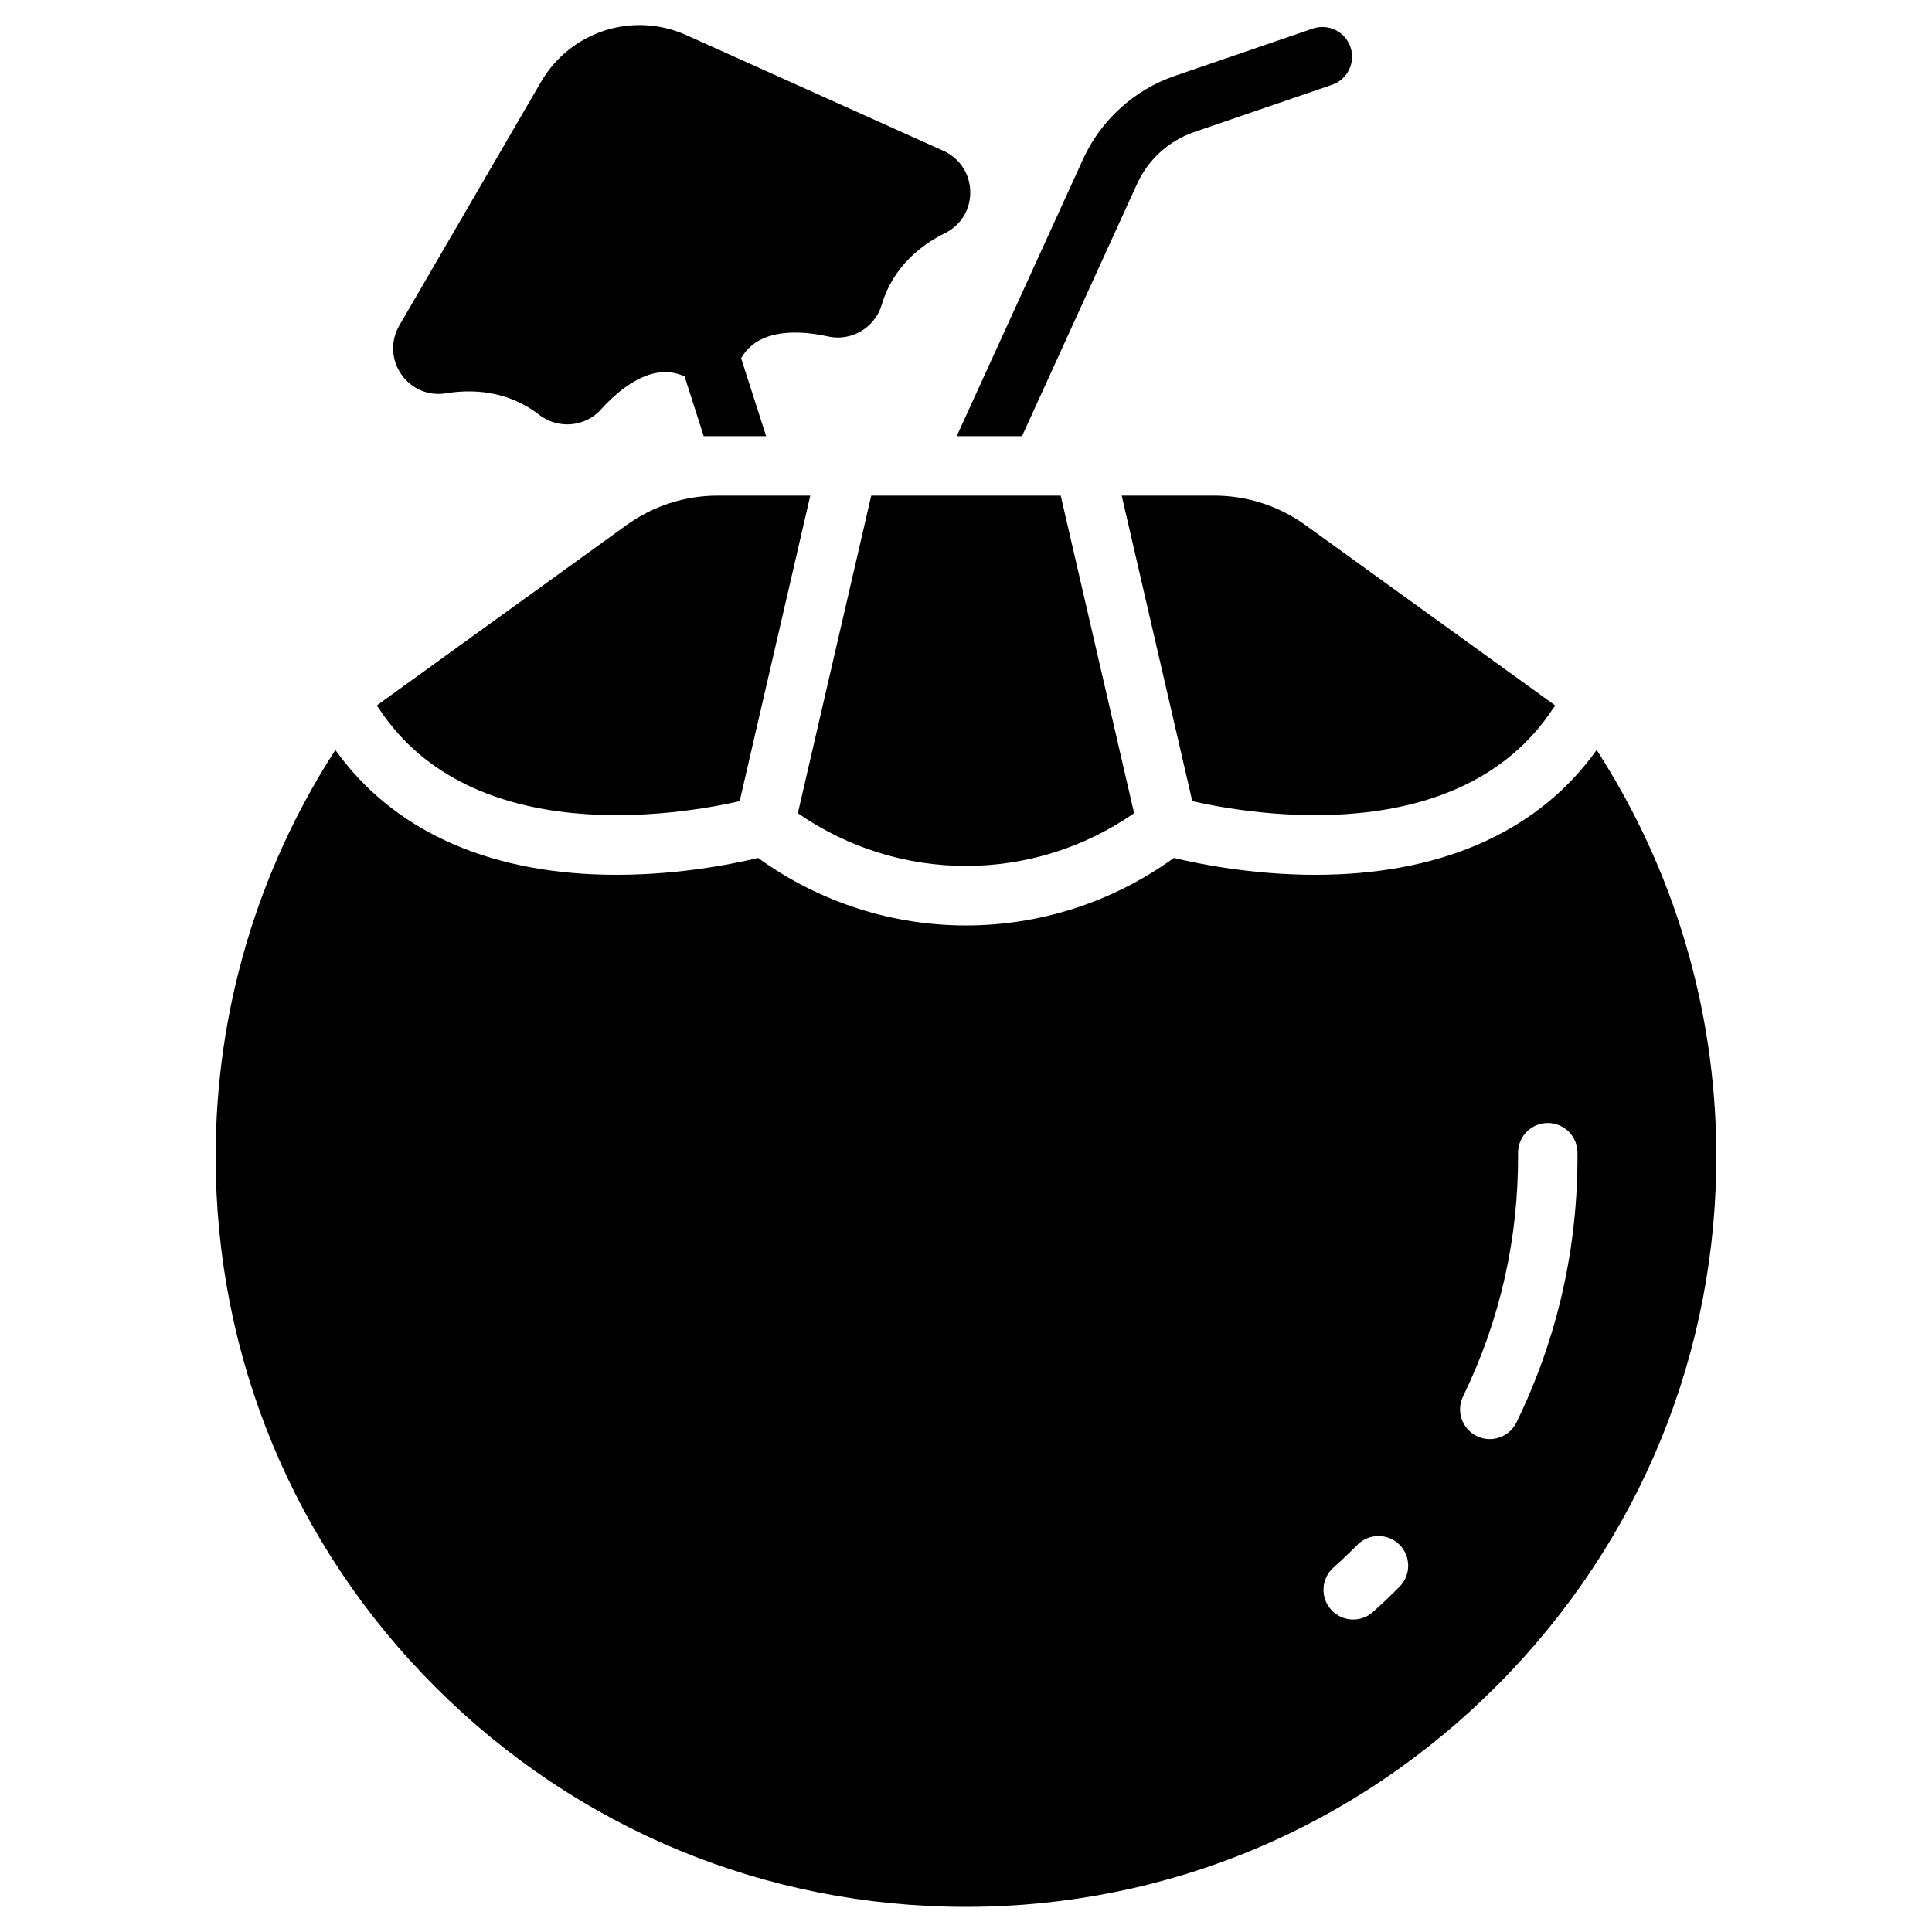 <?xml version="1.0" encoding="UTF-8"?>
<!-- The Best Svg Icon site in the world: iconSvg.co, Visit us! https://iconsvg.co -->
<svg fill="#000000" width="800px" height="800px" version="1.1" viewBox="144 144 512 512" xmlns="http://www.w3.org/2000/svg">
 <g>
  <path d="m567.13 342.75c-14.957 20.949-39.582 32.367-71.418 33.051-18.035 0.391-33.605-2.746-40.621-4.441-16.484 11.93-35.789 17.895-55.094 17.895-19.305 0-38.605-5.965-55.09-17.895-7.016 1.695-22.574 4.828-40.613 4.441-31.836-0.684-56.465-12.102-71.422-33.055-20.75 32.117-31.719 69.359-31.719 107.75 0 53.18 20.727 103.16 58.363 140.73 37.551 37.488 87.43 58.117 140.48 58.117h0.352c53.094-0.09 103.05-21.031 140.67-58.957 37.629-37.938 58.164-88.082 57.82-141.2-0.246-37.918-11.211-74.707-31.711-106.44zm-52.23 221.73c-2.269 2.289-4.633 4.539-7.031 6.691-1.504 1.352-3.383 2.016-5.258 2.016-2.156 0-4.305-0.883-5.859-2.613-2.902-3.234-2.637-8.211 0.598-11.117 2.172-1.949 4.316-3.988 6.371-6.062 3.062-3.086 8.047-3.106 11.133-0.047 3.086 3.062 3.106 8.047 0.047 11.133zm30.98-43.531c-1.363 2.797-4.164 4.426-7.082 4.426-1.156 0-2.332-0.258-3.441-0.797-3.91-1.902-5.535-6.613-3.633-10.523 9.82-20.168 14.727-41.879 14.578-64.523-0.027-4.348 3.473-7.894 7.82-7.922h0.051c4.324 0 7.844 3.492 7.871 7.82 0.168 25.09-5.273 49.152-16.164 71.52z"/>
  <path d="m340.02 356.32 18.715-80.98h-24.457c-8.781 0-17.184 2.719-24.305 7.859l-65.629 47.398c-0.184 0.133-0.355 0.27-0.535 0.406 0.242 0.273 0.477 0.562 0.688 0.879 24.691 37.324 79.676 28.039 95.523 24.438z"/>
  <path d="m465.71 275.34h-24.453l18.715 80.98c15.84 3.598 70.84 12.887 95.527-24.441 0.207-0.312 0.441-0.602 0.684-0.875-0.184-0.137-0.359-0.277-0.547-0.414l-65.621-47.395c-7.121-5.137-15.523-7.856-24.305-7.856z"/>
  <path d="m390.34 275.34h-15.449l-19.453 84.172c26.867 18.629 62.246 18.629 89.113 0l-19.453-84.172z"/>
  <path d="m414.84 259.59 7.047-15.438 7.172-15.742 16.297-35.719c2.922-6.414 8.422-11.395 15.086-13.688l36.555-12.527c4.113-1.418 6.297-5.894 4.891-10.008s-5.883-6.297-9.996-4.891l-36.555 12.535c-10.734 3.68-19.59 11.711-24.305 22.043l-19.266 42.254-7.184 15.742-7.047 15.438z"/>
  <path d="m262.18 248.23c6.555-1.074 16.156-0.953 24.688 5.688 2.203 1.711 4.84 2.547 7.457 2.547 0.473 0 0.945-0.031 1.418-0.078 2.824-0.336 5.531-1.645 7.547-3.898 1.566-1.742 3.652-3.816 6.082-5.609 1.398-1.043 2.914-1.988 4.496-2.727 3.531-1.633 7.438-2.234 11.324-0.492 0.07 0.031 0.148 0.059 0.227 0.09l0.129 0.402 4.949 15.438h16.543l-4.961-15.438-1.672-5.215c0.039-0.07 0.09-0.137 0.129-0.207 3.019-5.156 8.746-6.594 14.207-6.594 3.219 0 6.336 0.5 8.746 1.035 4.793 1.062 9.633-0.953 12.387-4.762 0.789-1.082 1.398-2.301 1.789-3.641 3.07-10.363 10.812-16.051 16.777-18.98 4.211-2.086 6.769-6.297 6.691-11.012-0.09-4.734-2.812-8.875-7.125-10.812l-68.074-30.641c-14.168-6.375-30.75-1.062-38.562 12.379l-37.539 64.531c-2.371 4.094-2.184 9.055 0.5 12.949 2.676 3.875 7.211 5.812 11.848 5.047z"/>
 </g>
</svg>